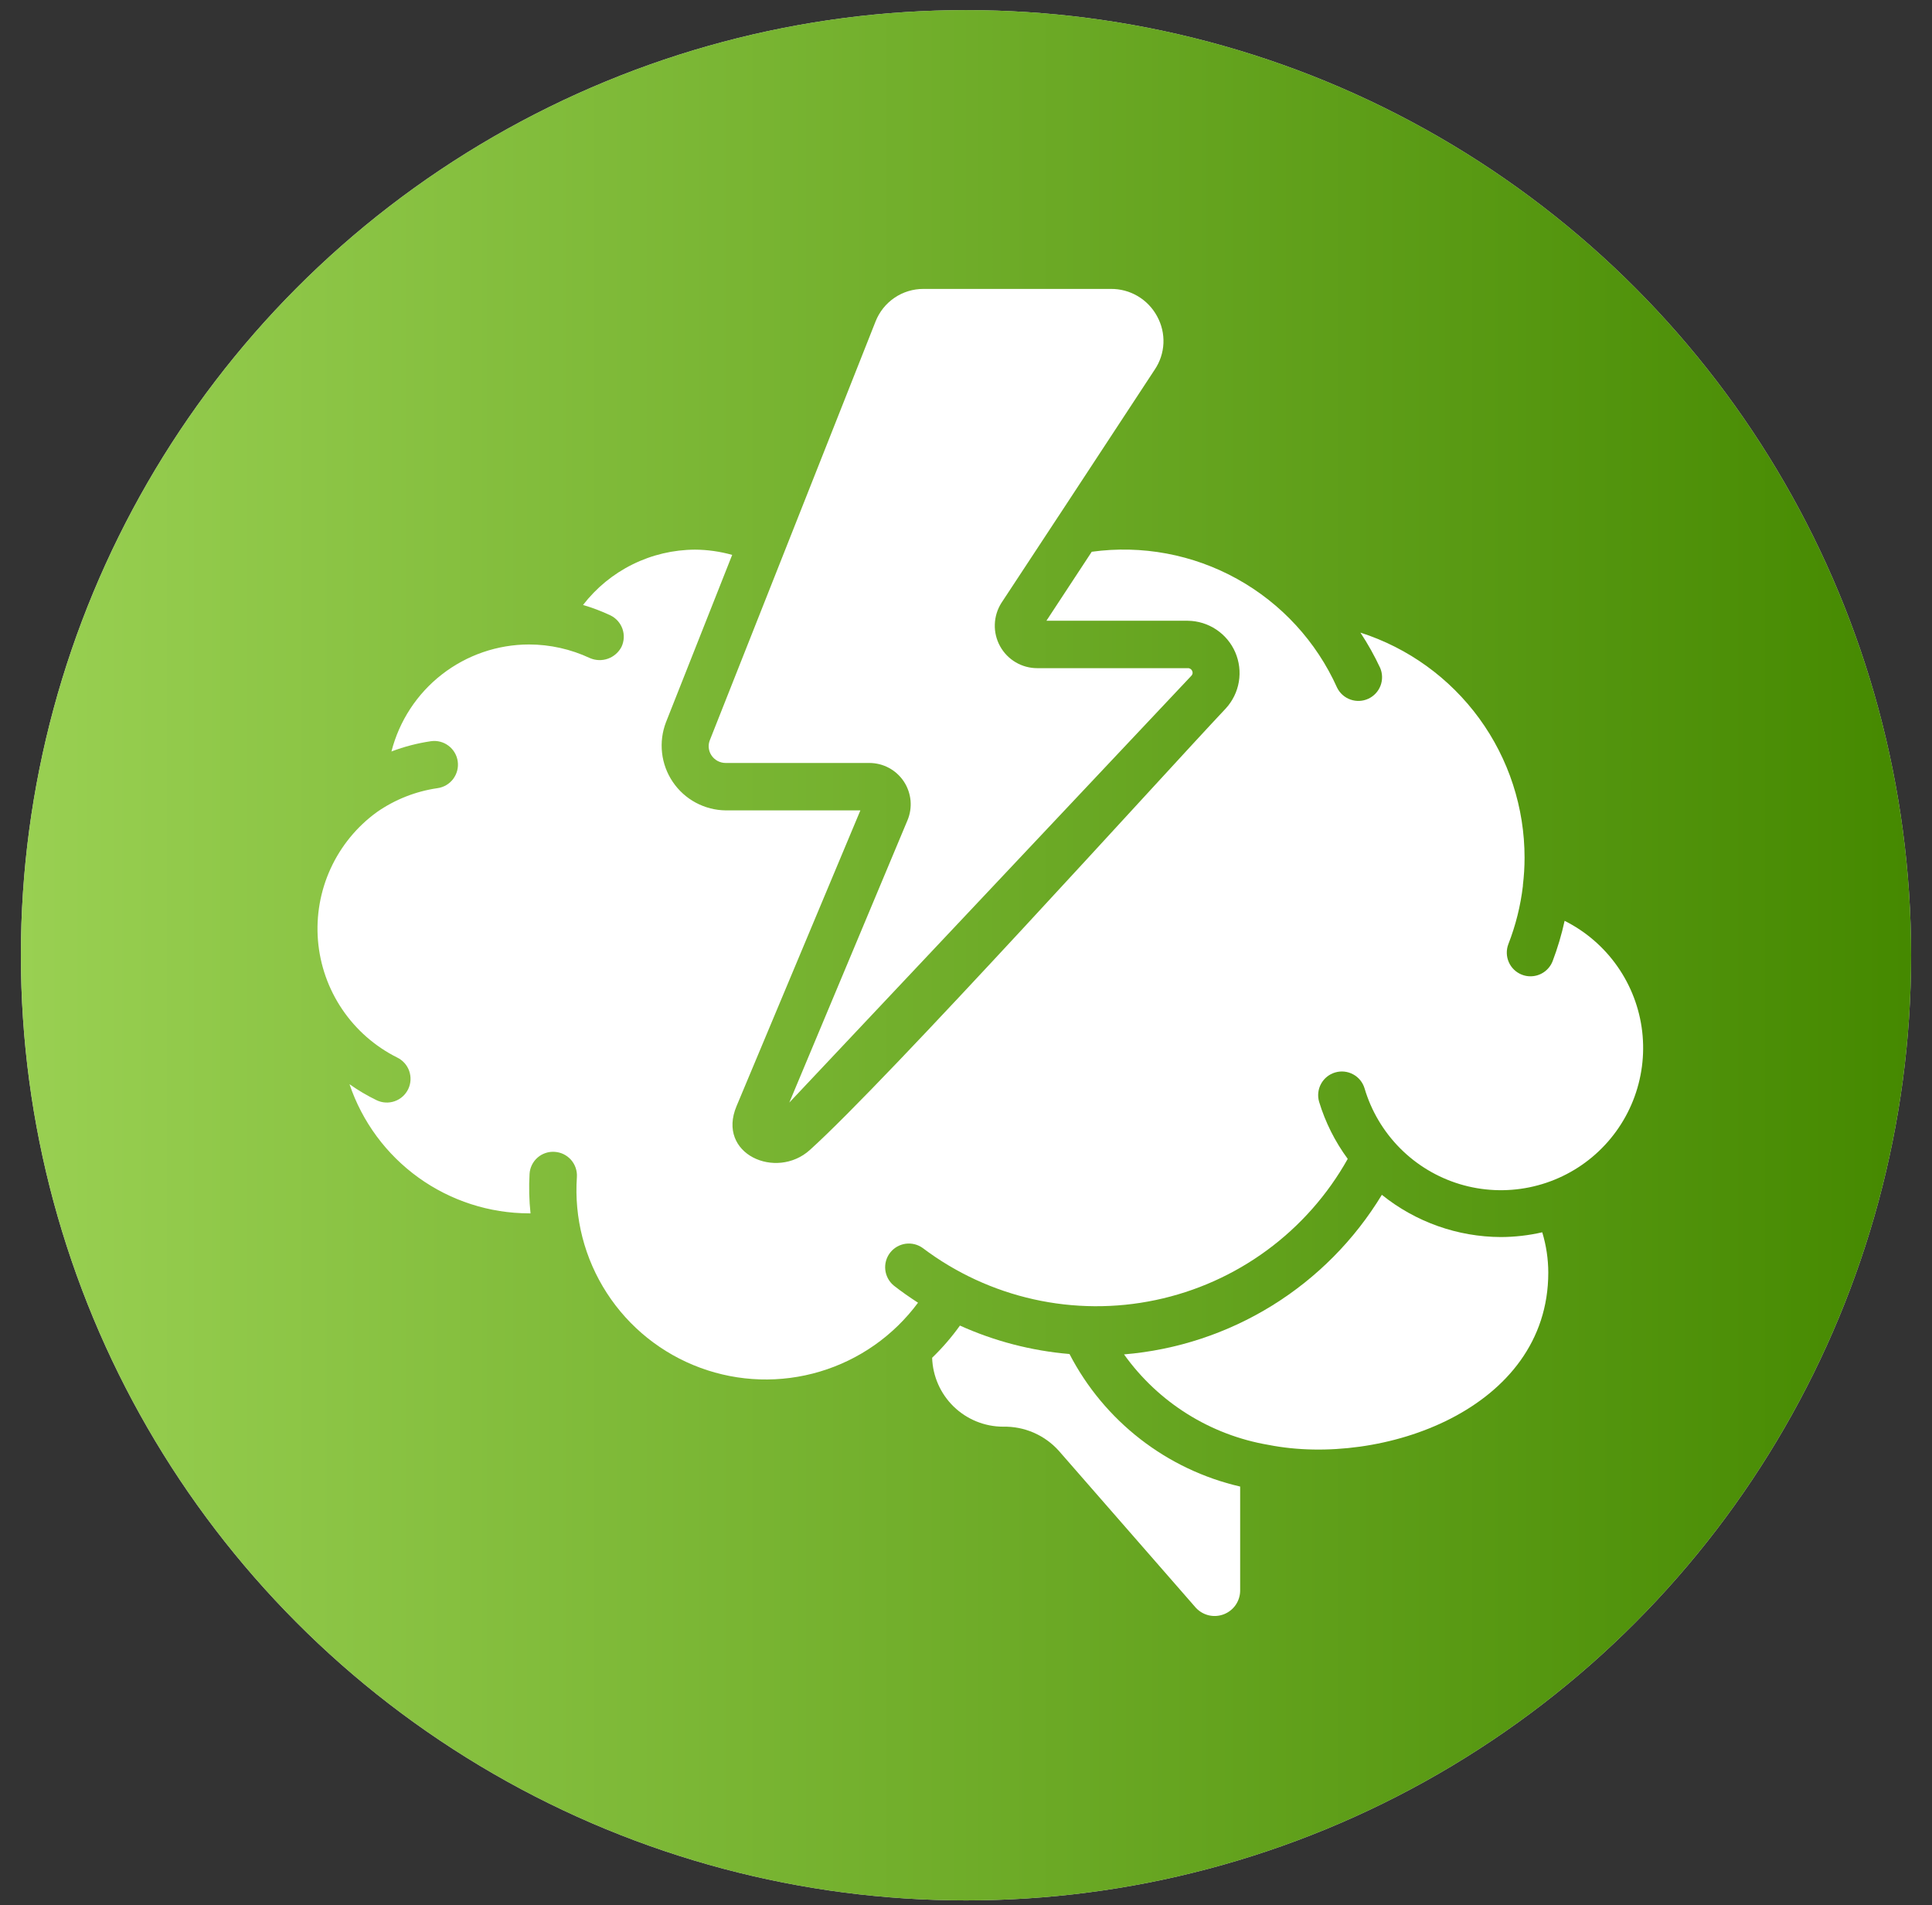 <svg width="72" height="71" viewBox="0 0 72 71" fill="none" xmlns="http://www.w3.org/2000/svg">
<rect x="0" y="0" width="72" height="71" fill="#333333" stroke="none"/>
<circle cx="36" cy="35.599" r="35.222" fill="#D9D9D9"/>
<circle cx="36" cy="35.599" r="35.222" fill="url(#paint0_linear_1581_16383)"/>
<path d="M58.31 34.309C58.198 34.824 58.048 35.329 57.861 35.821C57.796 35.986 57.683 36.129 57.536 36.229C57.389 36.33 57.215 36.383 57.037 36.383C56.928 36.384 56.819 36.363 56.717 36.323C56.608 36.281 56.51 36.218 56.426 36.138C56.342 36.058 56.275 35.962 56.228 35.855C56.182 35.749 56.156 35.635 56.154 35.519C56.151 35.403 56.172 35.288 56.214 35.179C56.485 34.484 56.667 33.756 56.754 33.014C56.754 33.004 56.754 32.994 56.754 32.983C56.795 32.646 56.816 32.306 56.816 31.967C56.818 30.1 56.226 28.281 55.127 26.773C54.027 25.265 52.477 24.145 50.699 23.575C50.976 23.996 51.222 24.435 51.435 24.891C51.525 25.103 51.529 25.341 51.447 25.555C51.364 25.77 51.201 25.944 50.992 26.04C50.783 26.136 50.545 26.147 50.328 26.07C50.111 25.994 49.933 25.836 49.831 25.63C49.059 23.91 47.751 22.487 46.102 21.573C44.454 20.659 42.553 20.305 40.686 20.562L38.997 23.133H44.268C44.645 23.138 45.012 23.251 45.325 23.46C45.639 23.668 45.885 23.963 46.035 24.309C46.184 24.655 46.231 25.036 46.168 25.408C46.105 25.779 45.936 26.124 45.681 26.402C43.238 28.995 33.098 40.226 30.18 42.856C28.929 43.985 26.696 43.011 27.449 41.221L32.064 30.2H27.048C26.658 30.196 26.274 30.097 25.93 29.913C25.586 29.728 25.292 29.463 25.073 29.139C24.854 28.816 24.717 28.445 24.673 28.057C24.629 27.669 24.68 27.276 24.82 26.912L27.286 20.679C26.835 20.552 26.369 20.486 25.9 20.483C25.093 20.487 24.298 20.674 23.575 21.032C22.852 21.389 22.221 21.907 21.728 22.545C22.077 22.647 22.417 22.776 22.746 22.931C22.956 23.032 23.118 23.212 23.196 23.432C23.274 23.652 23.261 23.894 23.162 24.105C23.055 24.311 22.874 24.469 22.655 24.547C22.436 24.625 22.196 24.616 21.983 24.524C21.273 24.192 20.5 24.018 19.716 24.017C18.54 24.018 17.398 24.411 16.469 25.133C15.541 25.855 14.879 26.865 14.588 28.005C15.063 27.824 15.556 27.696 16.059 27.622C16.174 27.605 16.291 27.612 16.403 27.64C16.515 27.669 16.621 27.72 16.714 27.79C16.806 27.859 16.885 27.947 16.944 28.047C17.003 28.146 17.042 28.257 17.058 28.372C17.074 28.487 17.068 28.604 17.039 28.716C17.01 28.829 16.959 28.934 16.89 29.027C16.82 29.12 16.733 29.198 16.633 29.257C16.533 29.316 16.423 29.355 16.308 29.371C15.494 29.488 14.719 29.794 14.045 30.264C13.299 30.805 12.706 31.53 12.321 32.368C11.937 33.206 11.775 34.128 11.85 35.047C11.926 35.965 12.236 36.849 12.752 37.612C13.268 38.376 13.972 38.994 14.796 39.407C15.008 39.508 15.171 39.688 15.249 39.909C15.327 40.13 15.315 40.373 15.214 40.584C15.113 40.796 14.933 40.959 14.712 41.037C14.491 41.116 14.248 41.103 14.037 41.002C13.684 40.831 13.345 40.631 13.025 40.404C13.498 41.805 14.397 43.023 15.598 43.886C16.798 44.749 18.238 45.214 19.716 45.217C19.735 45.217 19.753 45.217 19.771 45.217C19.719 44.729 19.707 44.239 19.735 43.749C19.741 43.633 19.771 43.519 19.822 43.415C19.873 43.31 19.944 43.217 20.032 43.14C20.119 43.063 20.221 43.005 20.332 42.968C20.442 42.931 20.559 42.916 20.675 42.925C20.791 42.933 20.904 42.963 21.008 43.014C21.112 43.066 21.205 43.137 21.282 43.224C21.358 43.312 21.417 43.413 21.454 43.523C21.491 43.633 21.507 43.749 21.499 43.865C21.394 45.388 21.785 46.904 22.615 48.186C23.444 49.468 24.667 50.446 26.1 50.973C27.532 51.501 29.098 51.55 30.56 51.112C32.023 50.675 33.304 49.774 34.212 48.547C33.901 48.345 33.594 48.133 33.306 47.906C33.13 47.759 33.017 47.549 32.992 47.321C32.967 47.092 33.032 46.863 33.173 46.682C33.315 46.501 33.521 46.382 33.749 46.35C33.977 46.319 34.208 46.377 34.393 46.513C35.617 47.436 37.024 48.086 38.52 48.42C40.016 48.754 41.566 48.764 43.066 48.448C44.565 48.133 45.98 47.501 47.215 46.593C48.451 45.685 49.477 44.524 50.226 43.187C49.752 42.543 49.391 41.824 49.159 41.059C49.094 40.835 49.12 40.594 49.232 40.39C49.344 40.185 49.532 40.033 49.756 39.967C49.979 39.9 50.22 39.925 50.425 40.035C50.631 40.145 50.784 40.332 50.852 40.555C51.101 41.398 51.556 42.166 52.176 42.79C52.795 43.414 53.56 43.873 54.402 44.128C55.243 44.382 56.135 44.423 56.996 44.247C57.858 44.071 58.662 43.684 59.336 43.12C60.01 42.556 60.534 41.833 60.859 41.016C61.184 40.199 61.301 39.314 61.2 38.441C61.098 37.568 60.781 36.734 60.276 36.014C59.772 35.294 59.096 34.71 58.31 34.316V34.309Z" fill="white"/>
<path d="M39.439 19.247L39.455 19.224L43.036 13.77C43.231 13.48 43.342 13.142 43.358 12.793C43.373 12.444 43.292 12.098 43.124 11.791C42.957 11.479 42.708 11.218 42.403 11.037C42.098 10.856 41.75 10.763 41.395 10.767H34.417C34.031 10.765 33.654 10.88 33.335 11.097C33.016 11.314 32.77 11.622 32.629 11.981L26.458 27.573C26.419 27.666 26.403 27.768 26.413 27.868C26.423 27.969 26.457 28.066 26.514 28.15C26.572 28.237 26.651 28.308 26.743 28.358C26.836 28.407 26.939 28.433 27.044 28.433H32.391C32.646 28.432 32.898 28.494 33.123 28.614C33.348 28.734 33.54 28.908 33.682 29.121C33.823 29.333 33.909 29.578 33.933 29.832C33.956 30.086 33.916 30.342 33.816 30.577L29.415 41.089L44.393 25.189C44.418 25.166 44.435 25.137 44.442 25.104C44.449 25.071 44.445 25.037 44.431 25.007C44.418 24.974 44.395 24.946 44.366 24.927C44.337 24.908 44.302 24.898 44.267 24.9H38.661C38.377 24.901 38.098 24.826 37.853 24.682C37.608 24.538 37.406 24.33 37.269 24.081C37.132 23.832 37.064 23.551 37.074 23.267C37.083 22.982 37.168 22.706 37.321 22.466L39.439 19.247Z" fill="white"/>
<path d="M55.934 46.1C54.319 46.094 52.755 45.539 51.498 44.526C50.479 46.206 49.078 47.62 47.408 48.654C45.737 49.688 43.846 50.311 41.889 50.473C43.169 52.265 45.106 53.478 47.277 53.846C51.481 54.675 57.7 52.54 57.7 47.425C57.699 46.916 57.623 46.41 57.475 45.923C56.969 46.039 56.452 46.098 55.934 46.1Z" fill="white"/>
<path d="M39.857 50.459C38.446 50.34 37.065 49.982 35.774 49.399C35.466 49.829 35.119 50.231 34.738 50.599C34.76 51.286 35.048 51.939 35.541 52.418C36.035 52.897 36.696 53.166 37.384 53.167C37.774 53.158 38.161 53.234 38.52 53.389C38.878 53.545 39.198 53.775 39.459 54.066L44.568 59.918C44.697 60.056 44.864 60.153 45.047 60.197C45.231 60.24 45.424 60.227 45.601 60.161C45.778 60.094 45.931 59.976 46.041 59.823C46.15 59.669 46.212 59.486 46.217 59.297V55.398C44.863 55.085 43.592 54.481 42.494 53.628C41.396 52.775 40.496 51.694 39.857 50.459Z" fill="white"/>
<defs>
<linearGradient id="paint0_linear_1581_16383" x1="0.777" y1="35.599" x2="71.222" y2="35.599" gradientUnits="userSpaceOnUse">
<stop stop-color="#99D052"/>
<stop offset="1" stop-color="#458900"/>
</linearGradient>
</defs>
</svg>
